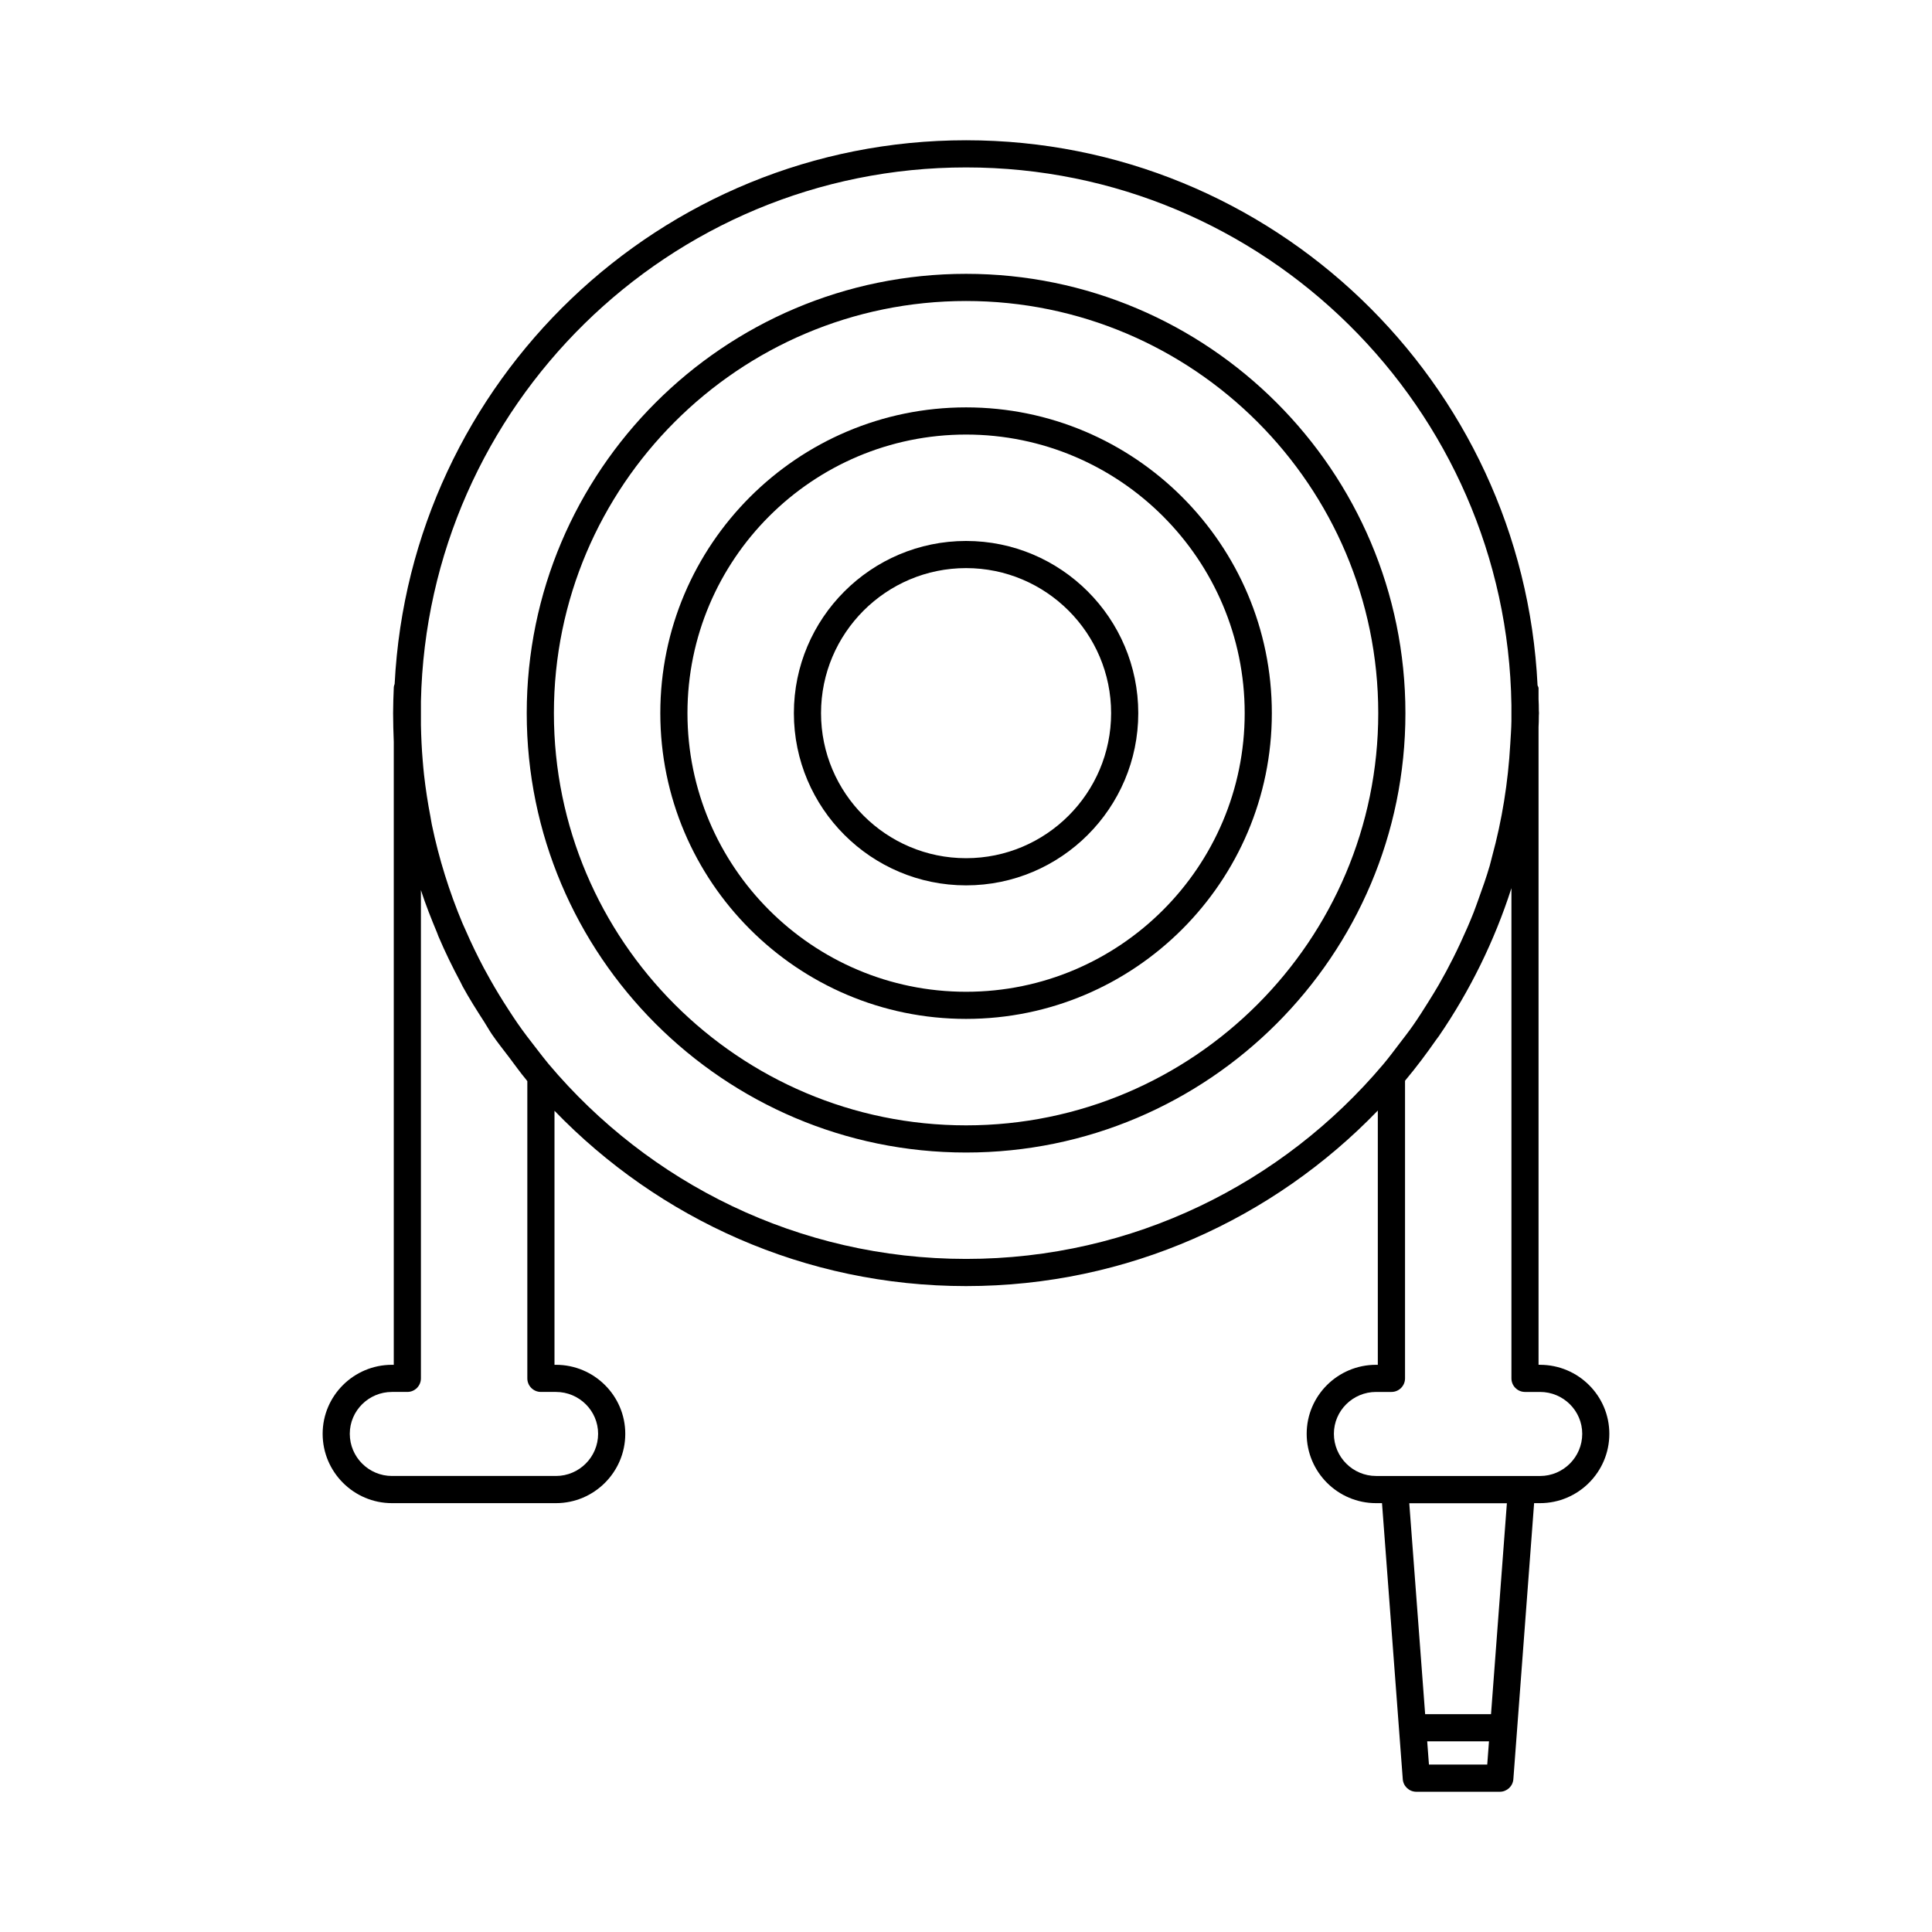 <?xml version="1.0" encoding="UTF-8"?>
<!-- Uploaded to: ICON Repo, www.svgrepo.com, Generator: ICON Repo Mixer Tools -->
<svg fill="#000000" width="800px" height="800px" version="1.1" viewBox="144 144 512 512" xmlns="http://www.w3.org/2000/svg">
 <g>
  <path d="m400.02 216.57c-64.199 0-116.43 52.23-116.43 116.43 0 64.203 52.23 116.43 116.43 116.43s116.43-52.23 116.43-116.43c0-64.199-52.23-116.43-116.43-116.43zm0 225.66c-60.23 0-109.23-49.004-109.23-109.23 0-60.23 49-109.23 109.23-109.23s109.23 49 109.23 109.23c0 60.23-49 109.23-109.23 109.23z"/>
  <path d="m400.02 251.96c-44.68 0-81.031 36.348-81.031 81.027 0 44.68 36.352 81.031 81.031 81.031s81.031-36.352 81.031-81.031c0-44.68-36.352-81.027-81.031-81.027zm0 154.87c-40.715 0-73.836-33.121-73.836-73.836 0-40.711 33.121-73.832 73.836-73.832s73.836 33.121 73.836 73.832c0 40.711-33.121 73.836-73.836 73.836z"/>
  <path d="m400.02 287.36c-25.164 0-45.633 20.473-45.633 45.633 0 25.164 20.473 45.637 45.633 45.637 25.164 0 45.633-20.473 45.633-45.637 0-25.164-20.469-45.633-45.633-45.633zm0 84.07c-21.195 0-38.438-17.246-38.438-38.438 0-21.195 17.242-38.438 38.438-38.438s38.438 17.242 38.438 38.438c0 21.195-17.242 38.438-38.438 38.438z"/>
  <path d="m552.12 505.68h-0.387v-168.88c0-0.008-0.004-0.012-0.004-0.016 0.066-1.016 0.074-2.07 0.078-3.102 0-0.23 0.035-0.453 0.035-0.688 0-0.23-0.035-0.453-0.035-0.688-0.004-1.031-0.012-2.082-0.078-3.098 0-0.008 0.004-0.012 0.004-0.016v-2.832c0-0.281-0.195-0.477-0.266-0.73-3.879-80.289-70.223-144.46-151.45-144.46-81.098 0-147.36 63.965-151.43 144.07-0.105 0.316-0.219 0.633-0.23 0.98-0.09 2.258-0.18 4.519-0.18 6.777 0 2.566 0.086 5.129 0.176 7.609v165.08h-0.473c-10.133 0-18.375 8.203-18.375 18.289 0 10.133 8.246 18.375 18.375 18.375h43.449c10.133 0 18.375-8.246 18.375-18.375 0-10.086-8.246-18.289-18.375-18.289h-0.383v-67.32c27.625 28.59 66.273 46.461 109.07 46.461 42.828 0 81.496-17.898 109.12-46.52v67.379h-0.473c-10.137 0-18.379 8.203-18.379 18.289 0 10.133 8.246 18.375 18.379 18.375h1.582l5.504 73.156c0.141 1.875 1.703 3.328 3.59 3.328h22.125c1.883 0 3.449-1.453 3.59-3.328l5.5-73.156h1.559c10.133 0 18.375-8.246 18.375-18.375 0.008-10.086-8.238-18.289-18.371-18.289zm-34.648 36.695h25.867l-4.203 55.902h-17.457zm5.215 69.258-0.465-6.16h16.375l-0.465 6.16zm-238.94-181.12v78.766c0 1.988 1.609 3.598 3.598 3.598h3.981c6.164 0 11.18 4.977 11.18 11.09 0 6.164-5.016 11.18-11.18 11.18h-43.449c-6.164 0-11.18-5.016-11.18-11.18 0-6.113 5.016-11.09 11.18-11.09h4.07c1.988 0 3.598-1.609 3.598-3.598v-129.39c1.242 3.836 2.731 7.578 4.281 11.297 0.133 0.316 0.23 0.645 0.363 0.957 1.758 4.137 3.731 8.176 5.859 12.148 0.199 0.371 0.359 0.762 0.559 1.129 1.758 3.211 3.727 6.316 5.723 9.41 0.703 1.094 1.332 2.242 2.062 3.316 1.414 2.07 3.004 4.039 4.523 6.047 1.488 1.973 2.918 3.992 4.5 5.891 0.121 0.145 0.215 0.297 0.332 0.434zm116.27 47.113c-44.383 0-84.117-20.133-110.67-51.699-1.074-1.273-2.055-2.602-3.078-3.902-1.742-2.223-3.461-4.461-5.074-6.781-0.824-1.18-1.598-2.387-2.383-3.586-1.73-2.656-3.391-5.359-4.945-8.133-0.559-0.988-1.113-1.98-1.645-2.984-1.723-3.25-3.328-6.57-4.805-9.961-0.277-0.637-0.582-1.258-0.852-1.898-3.492-8.34-6.231-17.074-8.117-26.117-0.145-0.691-0.234-1.395-0.367-2.09-0.715-3.691-1.289-7.43-1.715-11.215-0.137-1.199-0.23-2.41-0.336-3.617-0.273-3.144-0.414-6.324-0.48-9.523v-6.242c1.684-78.301 65.777-141.51 144.47-141.51 79.023 0 143.36 63.73 144.52 142.48v4.301c-0.031 2.031-0.191 4.027-0.305 6.039-0.574 10.145-2.176 20.164-4.84 29.895-0.215 0.781-0.383 1.582-0.609 2.356-0.875 3-1.914 5.945-2.981 8.879-0.426 1.168-0.828 2.344-1.281 3.496-1.062 2.699-2.234 5.352-3.453 7.984-0.641 1.375-1.293 2.738-1.973 4.09-1.203 2.394-2.469 4.758-3.809 7.086-0.902 1.562-1.852 3.09-2.805 4.613-1.301 2.082-2.617 4.156-4.027 6.172-1.172 1.672-2.426 3.277-3.664 4.894-1.398 1.832-2.769 3.684-4.262 5.449-26.562 31.461-66.227 51.523-110.52 51.523zm152.11 57.523h-43.449c-6.168 0-11.184-5.016-11.184-11.18 0-6.113 5.016-11.09 11.184-11.09h4.07c1.988 0 3.598-1.609 3.598-3.598v-78.863c0.051-0.062 0.094-0.133 0.148-0.195 2.883-3.445 5.578-7.047 8.152-10.742 0.207-0.301 0.453-0.578 0.656-0.879 8.199-11.961 14.715-25.152 19.242-39.23v129.91c0 1.988 1.609 3.598 3.598 3.598h3.984c6.164 0 11.18 4.977 11.18 11.09 0 6.168-5.016 11.184-11.18 11.184z"/>
 </g>
</svg>